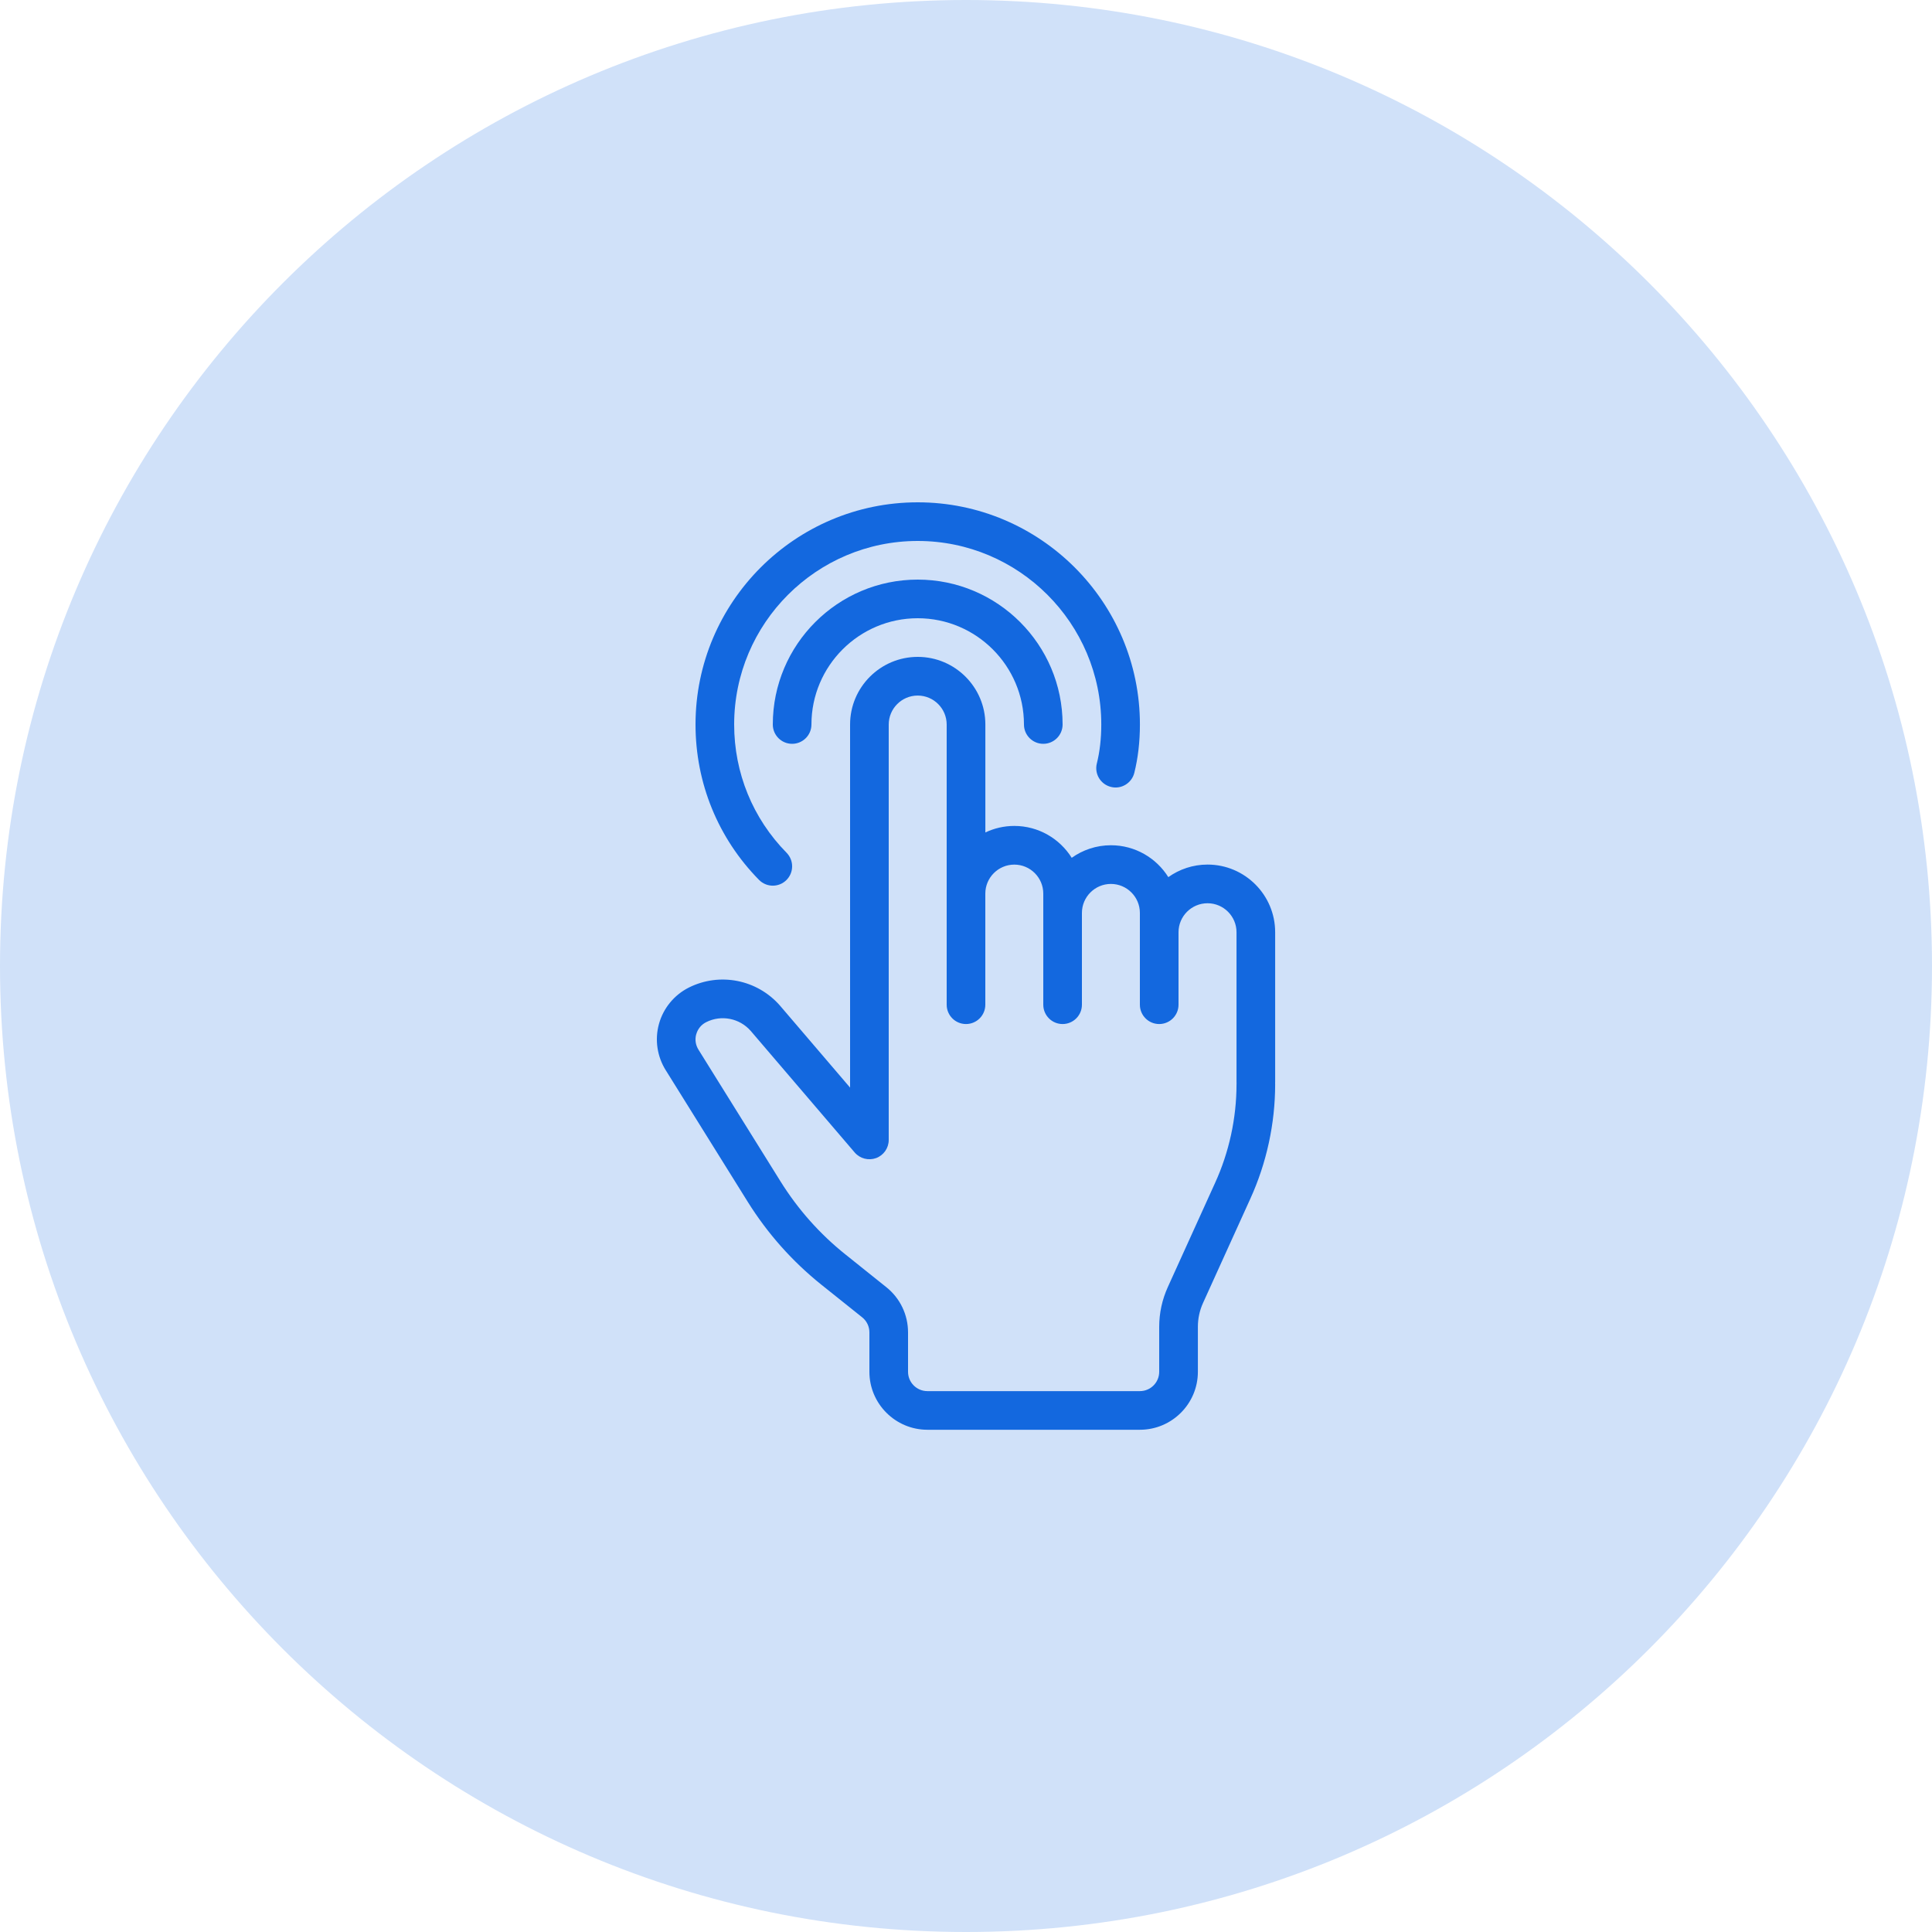 <svg xmlns="http://www.w3.org/2000/svg" width="50" height="50" viewBox="0 0 50 50" fill="none"><path d="M50 25C50 11.193 38.807 0 25 0C11.193 0 0 11.193 0 25C0 38.807 11.193 50 25 50C38.807 50 50 38.807 50 25Z" fill="#D0E1F9"></path><path d="M28.75 20.365C28.482 20.298 28.319 20.027 28.386 19.759C28.462 19.454 28.501 19.114 28.501 18.75C28.501 16.131 26.369 14 23.75 14C21.131 14 19 16.131 19 18.75C19 20.002 19.482 21.181 20.357 22.07C20.55 22.267 20.548 22.583 20.351 22.777C20.254 22.873 20.127 22.921 20 22.921C19.871 22.921 19.742 22.871 19.644 22.772C18.584 21.695 18 20.266 18 18.75C18 15.58 20.58 13 23.75 13C26.921 13 29.501 15.58 29.501 18.75C29.501 19.196 29.452 19.616 29.356 20.001C29.289 20.27 29.014 20.434 28.75 20.365Z" fill="#1368DF"></path><path d="M20 18.75C20 16.682 21.682 15 23.75 15C25.818 15 27.5 16.682 27.5 18.75C27.5 19.026 27.276 19.25 27 19.25C26.724 19.25 26.5 19.026 26.5 18.75C26.5 17.234 25.267 16 23.75 16C22.234 16 21 17.234 21 18.75C21 19.026 20.776 19.25 20.5 19.25C20.224 19.25 20 19.026 20 18.75Z" fill="#1368DF"></path><path d="M17.235 27.706L19.352 31.104C19.863 31.923 20.504 32.644 21.257 33.248L22.313 34.092C22.432 34.187 22.5 34.33 22.5 34.482V35.502C22.5 36.329 23.174 37.002 24.001 37.002H29.501C30.328 37.002 31.001 36.329 31.001 35.502V34.339C31.001 34.123 31.046 33.915 31.135 33.719L32.356 31.028C32.778 30.105 33.001 29.079 33.001 28.061C33.001 28.051 33.001 28.041 33 28.031C33.001 28.021 33.001 28.011 33.001 28.001V24.125C33.001 23.16 32.216 22.375 31.251 22.375C30.873 22.375 30.523 22.496 30.236 22.7C29.927 22.205 29.376 21.875 28.751 21.875C28.373 21.875 28.022 21.996 27.736 22.2C27.426 21.705 26.876 21.375 26.251 21.375C25.982 21.375 25.728 21.436 25.501 21.544V18.75C25.501 17.785 24.716 17 23.751 17C22.785 17 22 17.785 22 18.75V28.147L20.184 26.023C19.593 25.349 18.627 25.159 17.829 25.557C17.45 25.747 17.167 26.09 17.054 26.499C16.941 26.908 17.007 27.347 17.234 27.705L17.235 27.706ZM18.019 26.767C18.057 26.629 18.149 26.517 18.277 26.453C18.667 26.257 19.14 26.351 19.428 26.679L22.12 29.827C22.256 29.985 22.477 30.042 22.674 29.971C22.87 29.898 23 29.711 23 29.502V18.751C23 18.338 23.337 18.001 23.75 18.001C24.164 18.001 24.5 18.338 24.5 18.751V26.002C24.5 26.278 24.724 26.502 25 26.502C25.276 26.502 25.5 26.278 25.5 26.002V23.126C25.5 22.713 25.837 22.376 26.25 22.376C26.664 22.376 27 22.713 27 23.126V26.002C27 26.278 27.224 26.502 27.5 26.502C27.776 26.502 28 26.278 28 26.002V23.626C28 23.213 28.337 22.876 28.75 22.876C29.164 22.876 29.5 23.213 29.5 23.626V26.002C29.5 26.278 29.724 26.502 30 26.502C30.276 26.502 30.5 26.278 30.5 26.002V24.126C30.5 23.713 30.837 23.376 31.251 23.376C31.664 23.376 32.001 23.713 32.001 24.126V28.002C32.001 28.012 32.001 28.022 32.002 28.032C32.001 28.042 32.001 28.052 32.001 28.062C32.001 28.937 31.809 29.82 31.446 30.614L30.224 33.307C30.076 33.633 30 33.981 30 34.34V35.502C30 35.778 29.776 36.002 29.5 36.002H24C23.725 36.002 23.5 35.778 23.5 35.502V34.483C23.5 34.025 23.295 33.598 22.938 33.312L21.881 32.466C21.216 31.935 20.651 31.298 20.2 30.575L18.081 27.173C18.001 27.048 17.98 26.905 18.018 26.767H18.019Z" fill="#1368DF"></path></svg>